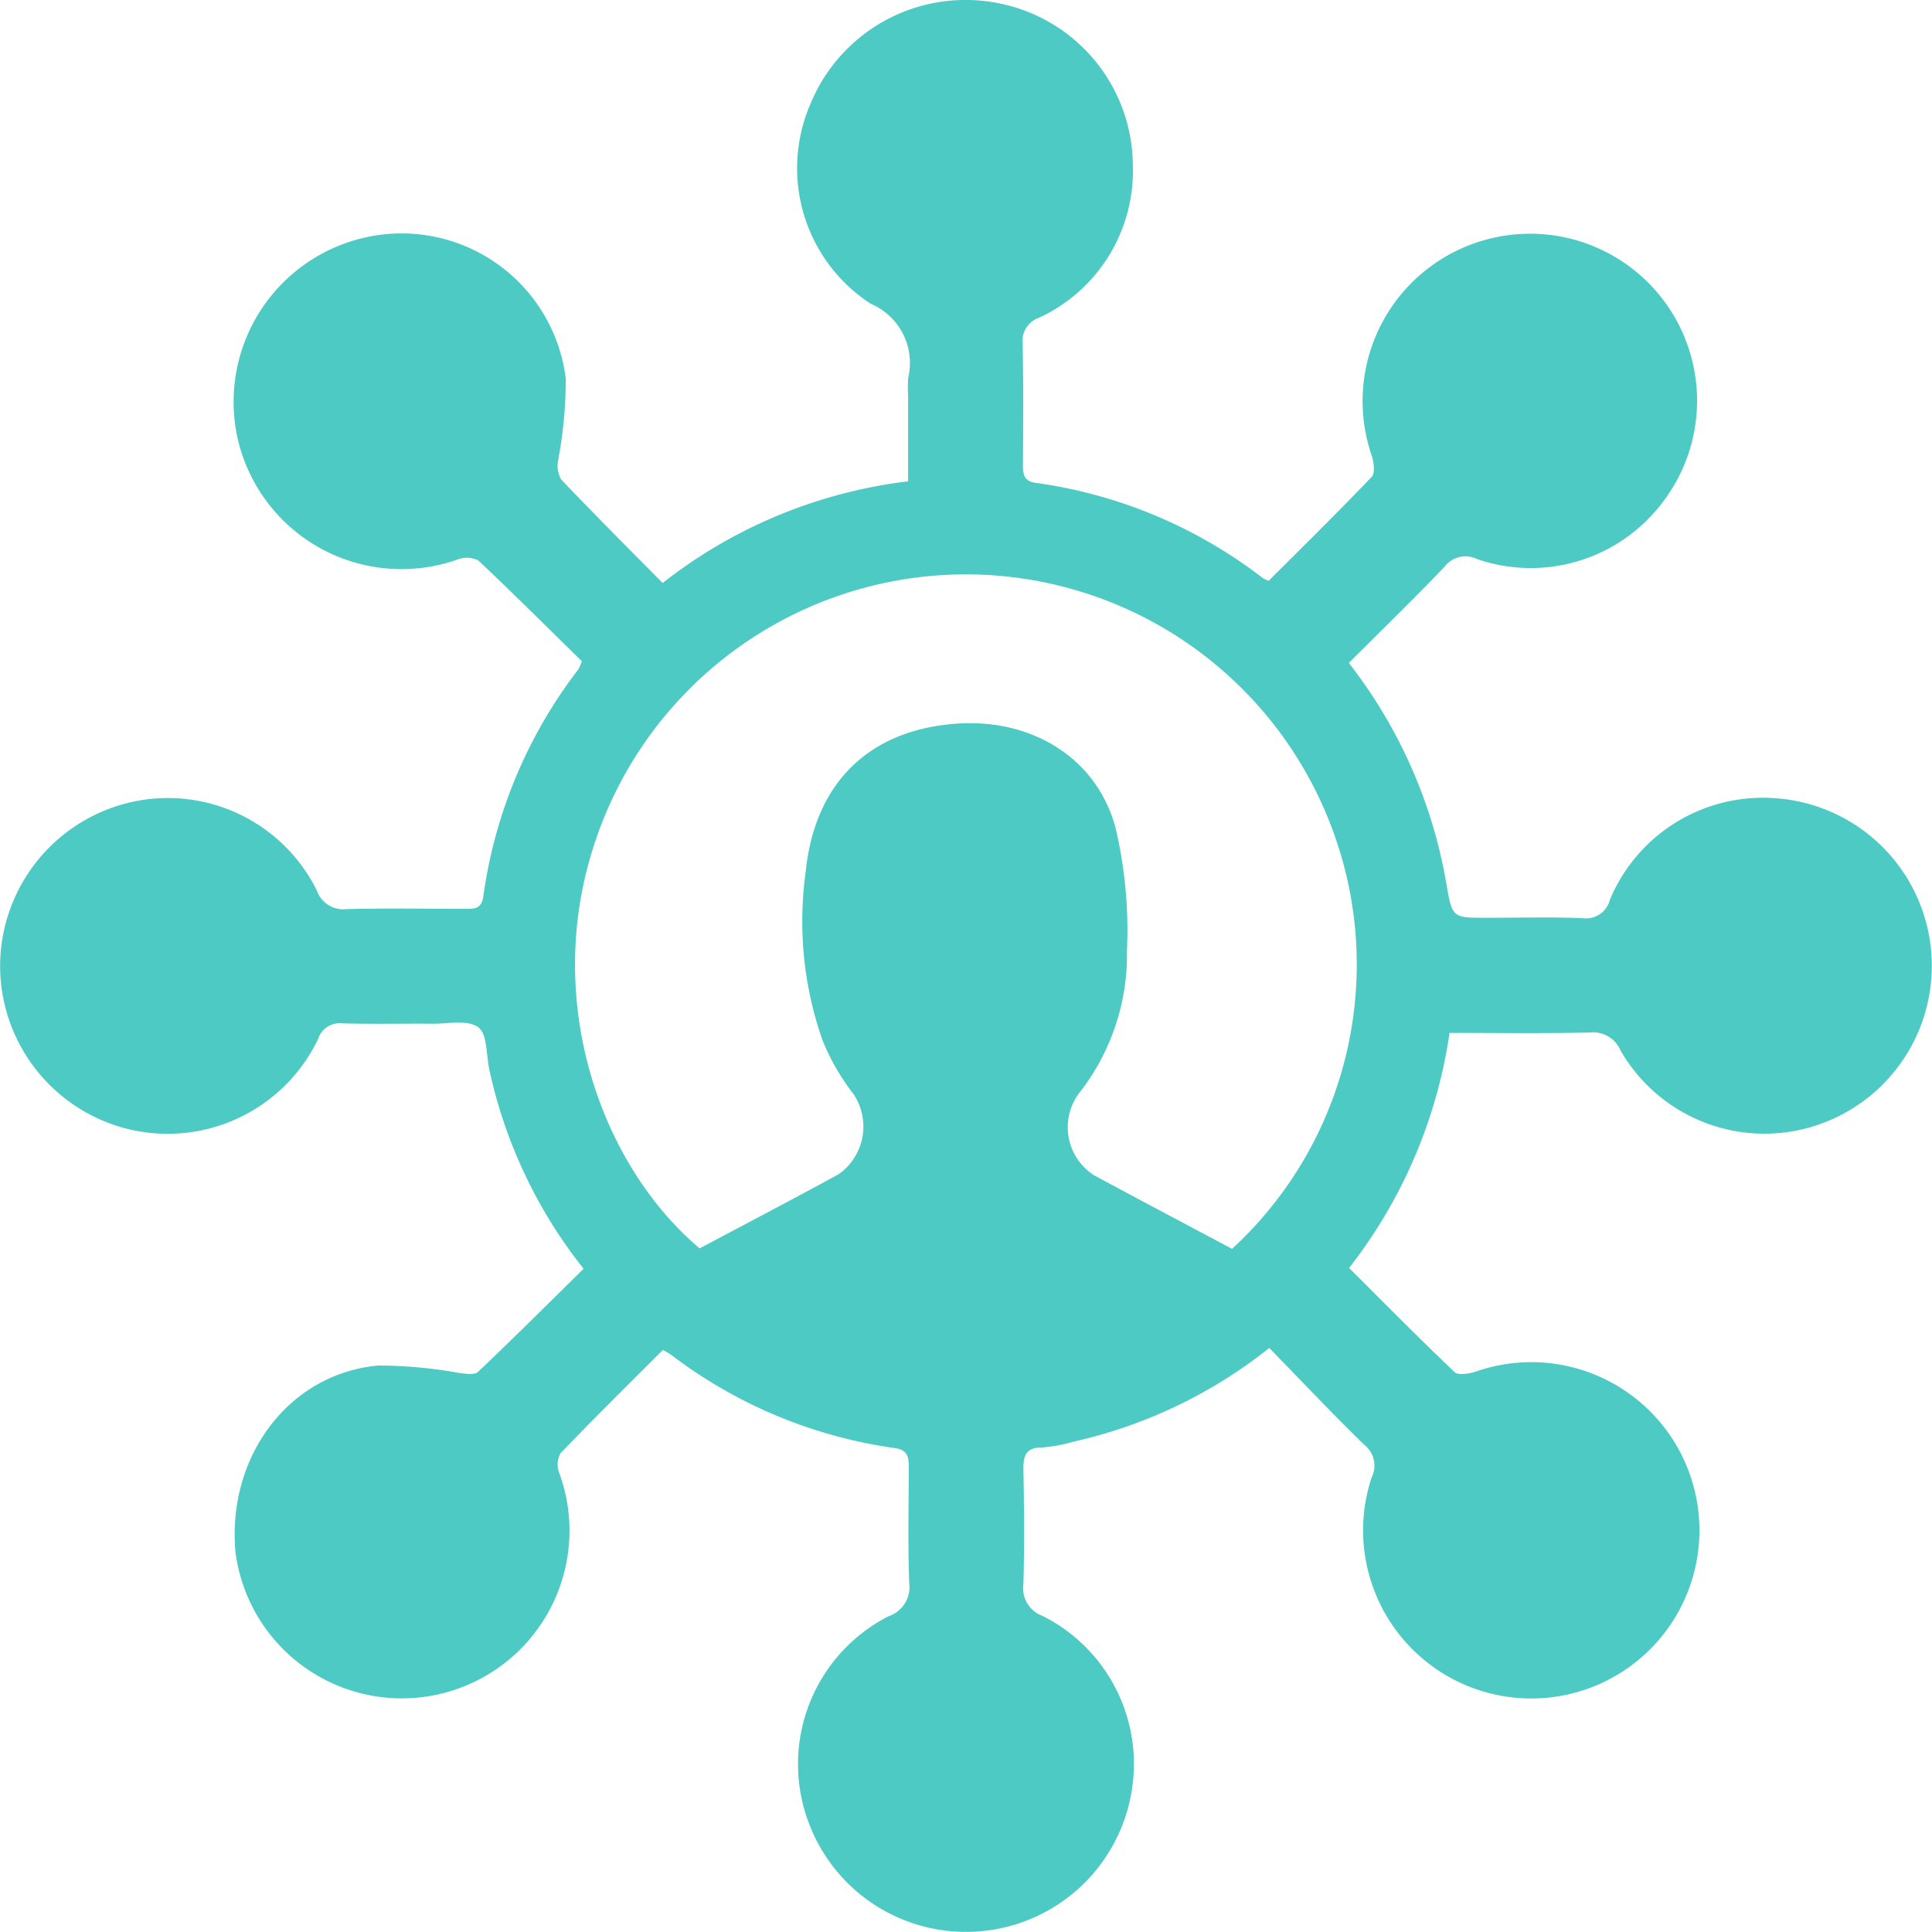 <svg xmlns="http://www.w3.org/2000/svg" xmlns:xlink="http://www.w3.org/1999/xlink" width="90.761" height="90.754" viewBox="0 0 90.761 90.754"><defs><clipPath id="a"><path d="M0,65.5H90.761V-25.256H0Z" transform="translate(0 25.256)" fill="none"/></clipPath></defs><g transform="translate(0 25.256)"><g transform="translate(0 -25.256)" clip-path="url(#a)"><g transform="translate(0 -0.001)"><path d="M22.48,45.765c-1.613,1.613-3.234,3.212-4.812,4.855a1.078,1.078,0,0,0-.075.9,7.878,7.878,0,1,1-15.2,3.741c-.4-4.481,2.5-8.369,6.7-8.757a21.508,21.508,0,0,1,3.866.359c.277.025.668.09.823-.054,1.675-1.592,3.309-3.22,4.966-4.851a22.748,22.748,0,0,1-4.427-9.346c-.151-.694-.09-1.682-.521-2-.5-.367-1.43-.158-2.174-.165-1.409-.014-2.814.025-4.219-.018a1.054,1.054,0,0,0-1.125.722,7.835,7.835,0,0,1-9.1,4.2,7.9,7.9,0,0,1-5.843-7.783,7.912,7.912,0,0,1,5.987-7.492,7.81,7.81,0,0,1,8.89,4.111,1.315,1.315,0,0,0,1.419.873c1.84-.043,3.687-.014,5.53-.011.413,0,.787.029.87-.575a22.565,22.565,0,0,1,4.467-10.676,2.747,2.747,0,0,0,.165-.381c-1.6-1.563-3.209-3.177-4.869-4.736a1.2,1.2,0,0,0-.981-.04A7.894,7.894,0,0,1,2.494,2.946a7.914,7.914,0,0,1,6.31-9.5A7.769,7.769,0,0,1,17.909.129a20.577,20.577,0,0,1-.359,3.859,1.307,1.307,0,0,0,.14.884c1.549,1.631,3.141,3.22,4.772,4.869A23.141,23.141,0,0,1,33.993,4.966V.934A6.012,6.012,0,0,1,34,.09a3.02,3.02,0,0,0-1.761-3.464,7.592,7.592,0,0,1-2.824-9.415,7.875,7.875,0,0,1,8.85-4.7,7.8,7.8,0,0,1,6.285,7.6,7.6,7.6,0,0,1-4.405,7.169,1.143,1.143,0,0,0-.773,1.193c.043,1.9.025,3.813.018,5.717,0,.442.032.769.6.848A22.5,22.5,0,0,1,50.663,9.515a1.609,1.609,0,0,0,.27.122c1.6-1.6,3.248-3.216,4.84-4.883.165-.176.1-.686,0-.992a7.862,7.862,0,0,1,5.6-10.209A7.844,7.844,0,0,1,69.441,5.947,7.754,7.754,0,0,1,60.728,8.62a1.229,1.229,0,0,0-1.531.356c-1.466,1.531-2.986,3.008-4.5,4.52a23.24,23.24,0,0,1,4.592,10.424c.266,1.552.287,1.549,1.879,1.549,1.5,0,3-.04,4.5.018a1.155,1.155,0,0,0,1.294-.866,7.785,7.785,0,0,1,7.776-4.768,7.891,7.891,0,0,1,2.72,15.056,7.8,7.8,0,0,1-10-3.212A1.4,1.4,0,0,0,66,30.86c-2.178.05-4.359.018-6.572.018A23.408,23.408,0,0,1,54.709,41.92c1.667,1.66,3.288,3.306,4.959,4.894.172.165.69.072,1-.029a7.9,7.9,0,1,1-4.9,4.977,1.241,1.241,0,0,0-.341-1.531c-1.52-1.48-2.975-3.022-4.467-4.553a22.674,22.674,0,0,1-9.192,4.4,7.047,7.047,0,0,1-1.47.273c-.794,0-.9.41-.888,1.071.036,1.779.047,3.561,0,5.343a1.377,1.377,0,0,0,.888,1.495,7.779,7.779,0,0,1,4.233,8,7.888,7.888,0,0,1-15.229,1.667,7.8,7.8,0,0,1,3.777-9.648,1.442,1.442,0,0,0,.967-1.552c-.068-1.811-.025-3.626-.022-5.44,0-.471-.04-.819-.658-.906a22.451,22.451,0,0,1-10.514-4.387,4.231,4.231,0,0,0-.377-.223m26.731-4.743a18.161,18.161,0,0,0,4.736-19.663,18.36,18.36,0,0,0-34.809,1.024C16.9,29.688,19.677,37.191,24.2,41c2.181-1.161,4.366-2.3,6.526-3.482a2.739,2.739,0,0,0,.7-3.769,10.71,10.71,0,0,1-1.445-2.5,16.857,16.857,0,0,1-.8-7.931c.413-4.136,2.932-6.673,7.083-6.968,3.547-.255,6.623,1.624,7.485,4.937a21.011,21.011,0,0,1,.525,5.739A10.524,10.524,0,0,1,42,33.741a2.678,2.678,0,0,0,.715,3.816c2.138,1.157,4.29,2.289,6.493,3.464" transform="translate(8.668 17.647)" fill="#4ecac5"/></g></g></g></svg>